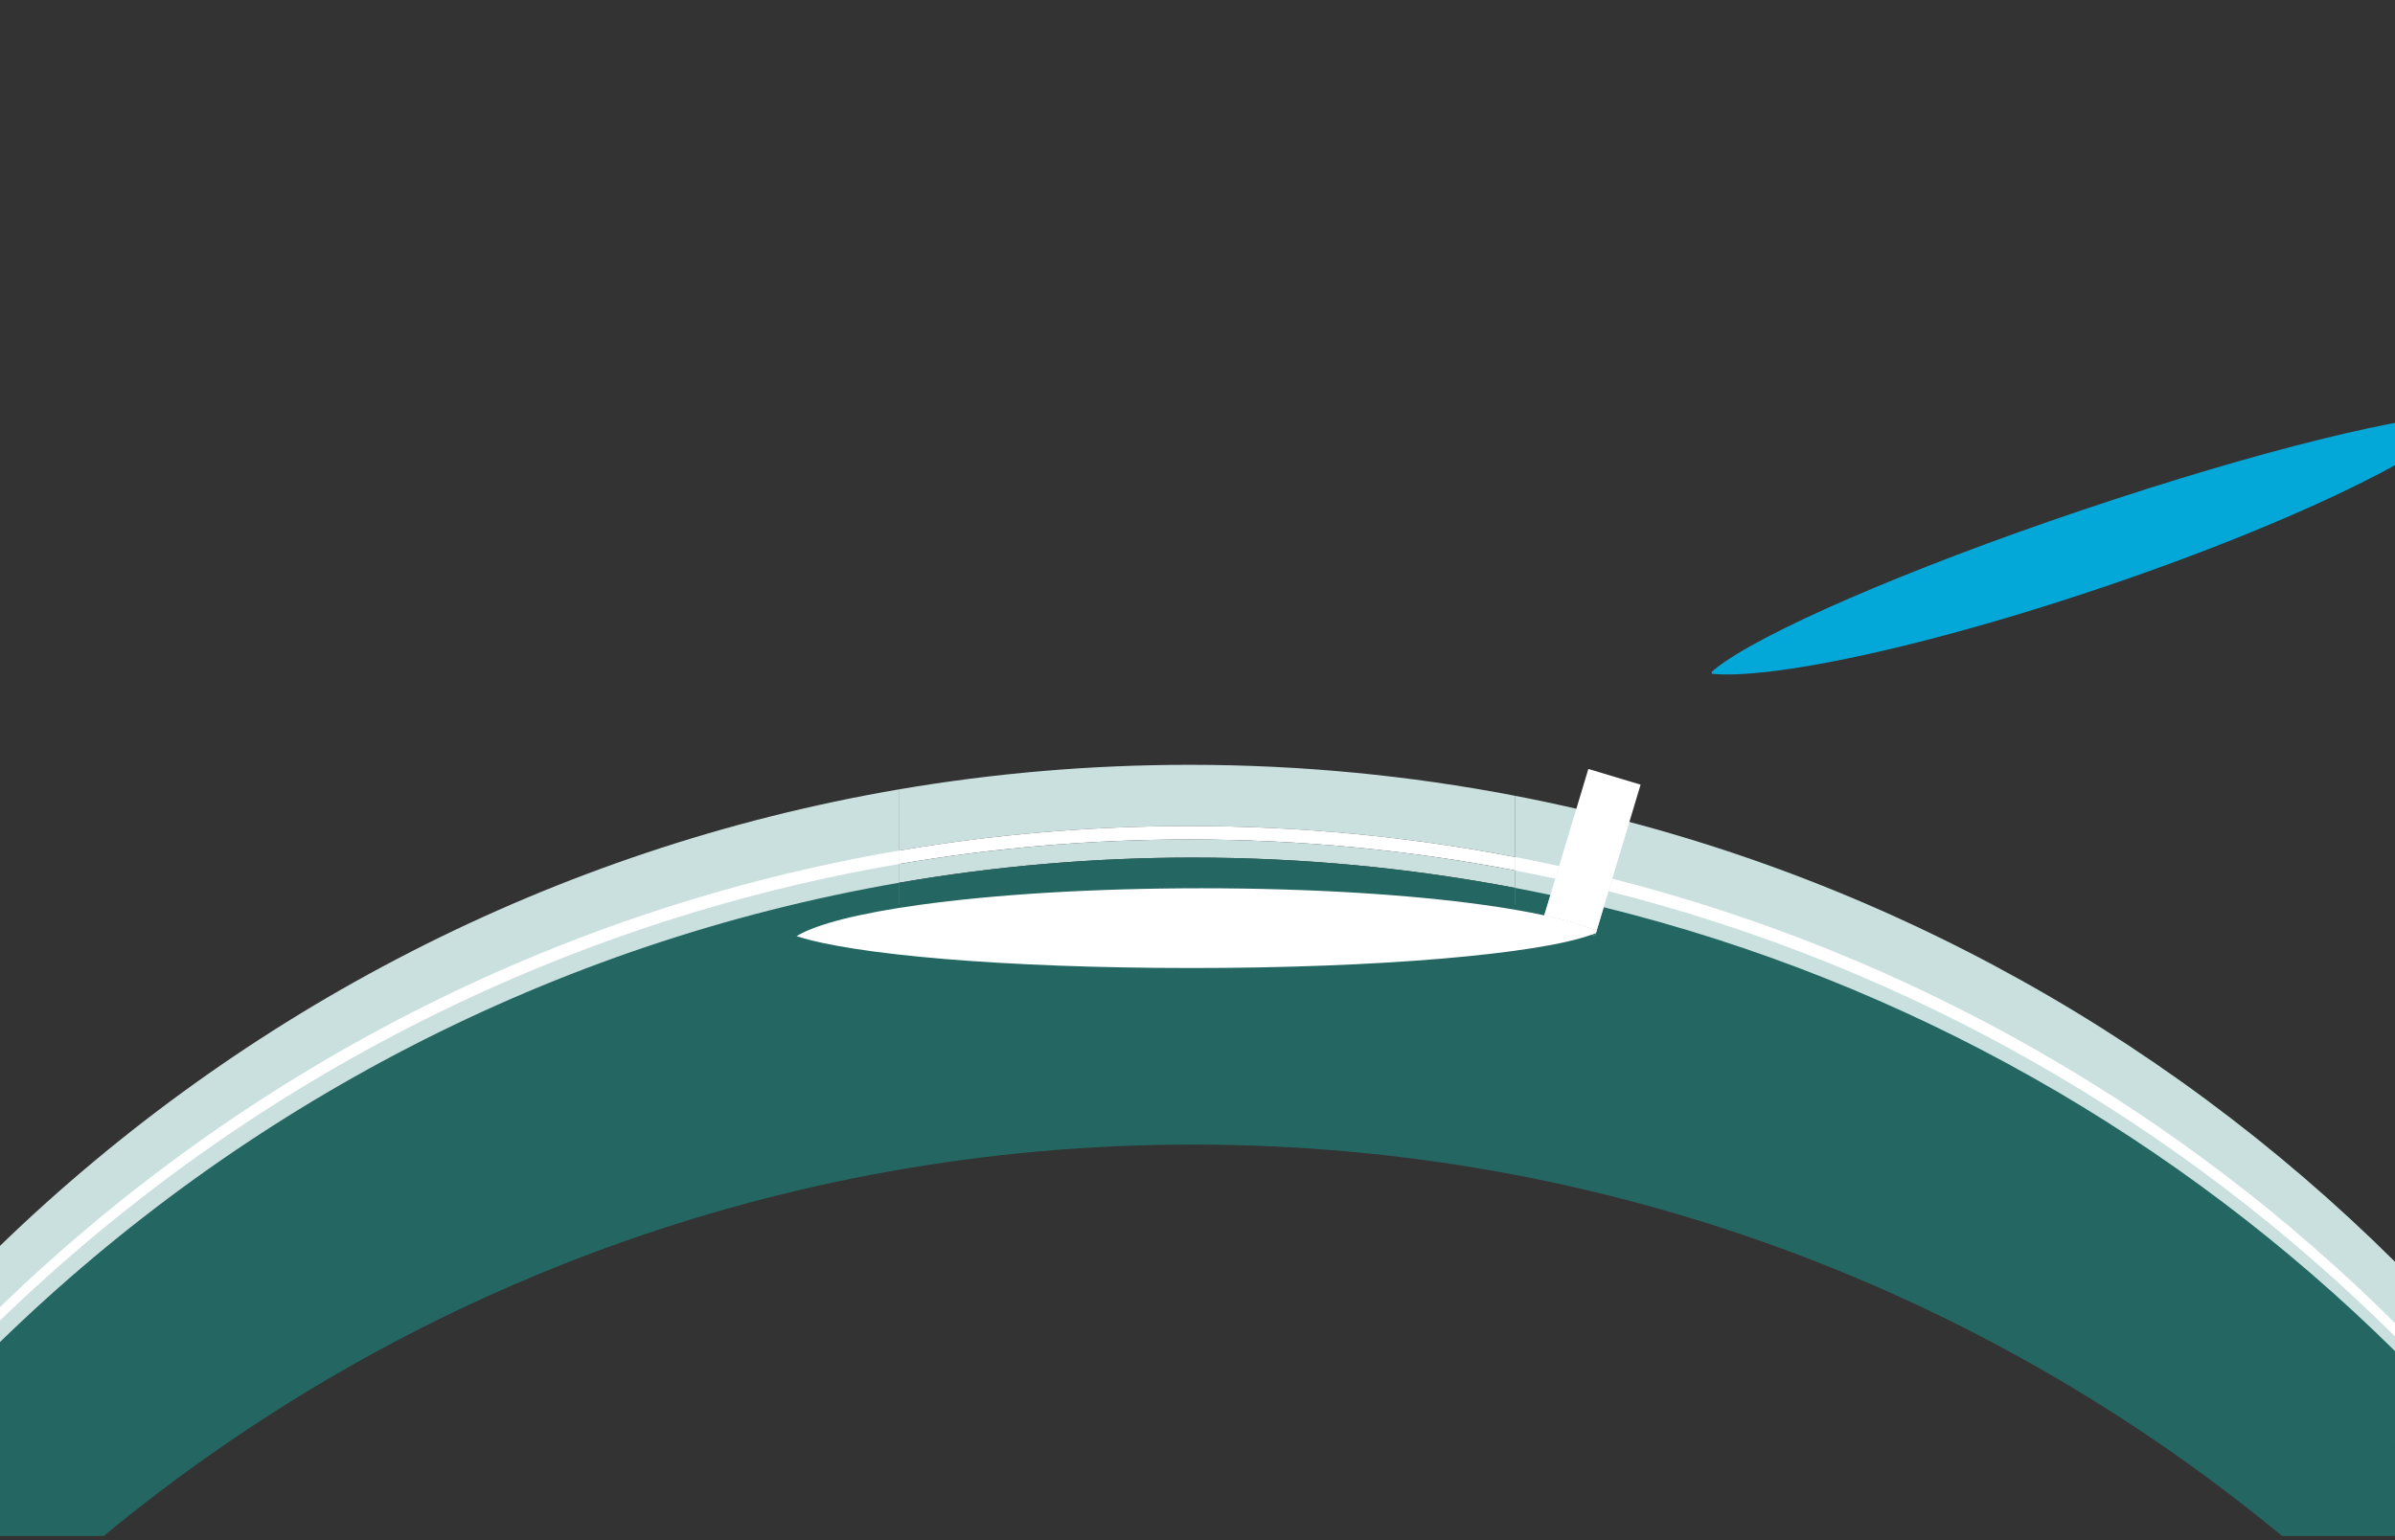 <?xml version="1.0" encoding="UTF-8"?> <svg xmlns="http://www.w3.org/2000/svg" id="Seiten_oben_hellgrün" data-name="Seiten oben hellgrün" viewBox="0 0 1366 878.75"><rect x="0" y="0" width="1366" height="878.75" fill="#333333" stroke="none"/><defs><style> .cls-1 { fill: #03a7d8; } .cls-1, .cls-2, .cls-3, .cls-4 { stroke-width: 0px; } .cls-2 { fill: #246762; } .cls-3 { fill: #cae0df; } .cls-4 { fill: #fff; } </style></defs><path class="cls-3" d="M1366,719.88v103.47h-66.46c-168.73-139.47-385.17-223.27-621.17-223.27s-452.44,83.8-621.17,223.27H0v-112.56c138.03-133.57,315.38-226.74,513-260.48v65.97h351v-62.29c193.9,37.35,367.36,132.11,502,265.89Z"></path><path class="cls-2" d="M914.68,517.59l-4.07,13.56c-7.21-3.2-17.31-6.19-29.82-8.91l3.49-11.62c-6.73-1.43-13.49-2.8-20.28-4.09v9.75h-351v-12.69C315.23,537.77,137.85,631.51,0,765.66v110.62h59.2c168.73-139.47,385.16-223.27,621.17-223.27s452.44,83.8,621.17,223.27h64.46v-105.45c-122.95-121.47-278.02-210.51-451.32-253.24h0ZM909.79,533.86l-2.03-.61c.89-.33,1.73-.66,2.51-.99l-.48,1.6Z"></path><path class="cls-2" d="M910.27,532.26l-.48,1.6-2.03-.61c.89-.33,1.73-.66,2.51-.99Z"></path><path class="cls-4" d="M0,745.72c138.03-133.57,315.38-226.74,513-260.48v7.67C315.38,526.65,138.03,619.82,0,753.39v-7.67h0Z"></path><path class="cls-4" d="M864,488.92c8.45,1.63,16.87,3.37,25.24,5.21l-2.16,7.2c-7.66-1.67-15.35-3.25-23.08-4.74v-7.67Z"></path><path class="cls-4" d="M1366,754.81v7.67c-122.15-121.37-276.25-210.62-448.57-254.03l2.15-7.12c171.46,43.6,324.78,132.62,446.42,253.48Z"></path><path class="cls-3" d="M864,453.99v34.93c-60.1-11.58-122.16-17.64-185.63-17.64-56.37,0-111.62,4.78-165.37,13.96v-34.93c53.75-9.18,109-13.96,165.37-13.96,63.47,0,125.53,6.06,185.63,17.64Z"></path><path class="cls-4" d="M864,488.92v7.67c-60.1-11.58-122.16-17.64-185.63-17.64-56.37,0-111.62,4.78-165.37,13.96v-7.67c53.75-9.18,109-13.96,165.37-13.96,63.47,0,125.53,6.06,185.63,17.64h0Z"></path><path class="cls-3" d="M864,496.59v9.94c-59.47-11.32-120.86-17.25-183.63-17.25-57.07,0-112.99,4.9-167.37,14.31v-10.68c53.75-9.18,109-13.96,165.37-13.96,63.47,0,125.53,6.06,185.63,17.64h0Z"></path><path class="cls-2" d="M864,506.53v9.75h-351v-12.69c54.38-9.41,110.3-14.31,167.37-14.31,62.77,0,124.16,5.93,183.63,17.25h0Z"></path><path class="cls-4" d="M910.61,531.15l-.34,1.11c-.78.33-1.62.66-2.51.99-30.01,11.02-120.71,19.03-227.93,19.03s-193.25-7.61-225.51-18.19c11.4-6.96,36.17-13.11,69.94-17.81,42.38-5.9,98.95-9.5,161.07-9.5s118.67,3.6,161.04,9.5c12.86,1.79,24.41,3.79,34.42,5.96,12.51,2.72,22.61,5.71,29.82,8.91h0Z"></path><path class="cls-4" d="M935.72,447.67l-16.14,53.66-2.15,7.12-2.75,9.14-4.07,13.56c-7.21-3.2-17.31-6.19-29.82-8.91l3.49-11.62,2.8-9.29,2.16-7.2,16.68-55.42,29.8,8.96h0Z"></path><path class="cls-4" d="M910.61,531.15l-.34,1.11c-.78.33-1.62.66-2.51.99l-27.77-8.36.8-2.65c12.51,2.72,22.61,5.71,29.82,8.91h0Z"></path><path class="cls-1" d="M976.32,384.44l-.03-1.16c.63-.56,1.32-1.14,2.06-1.74,24.92-20.02,108.33-56.56,209.94-90.77,101.61-34.22,185.57-54.46,219.52-54.73-8.58,10.23-30.1,23.97-60.6,39.2-38.28,19.12-90.74,40.58-149.62,60.4-58.87,19.82-113.61,34.46-155.65,42.39-12.76,2.41-24.34,4.2-34.52,5.34-12.72,1.41-23.25,1.8-31.1,1.07h0Z"></path></svg> 